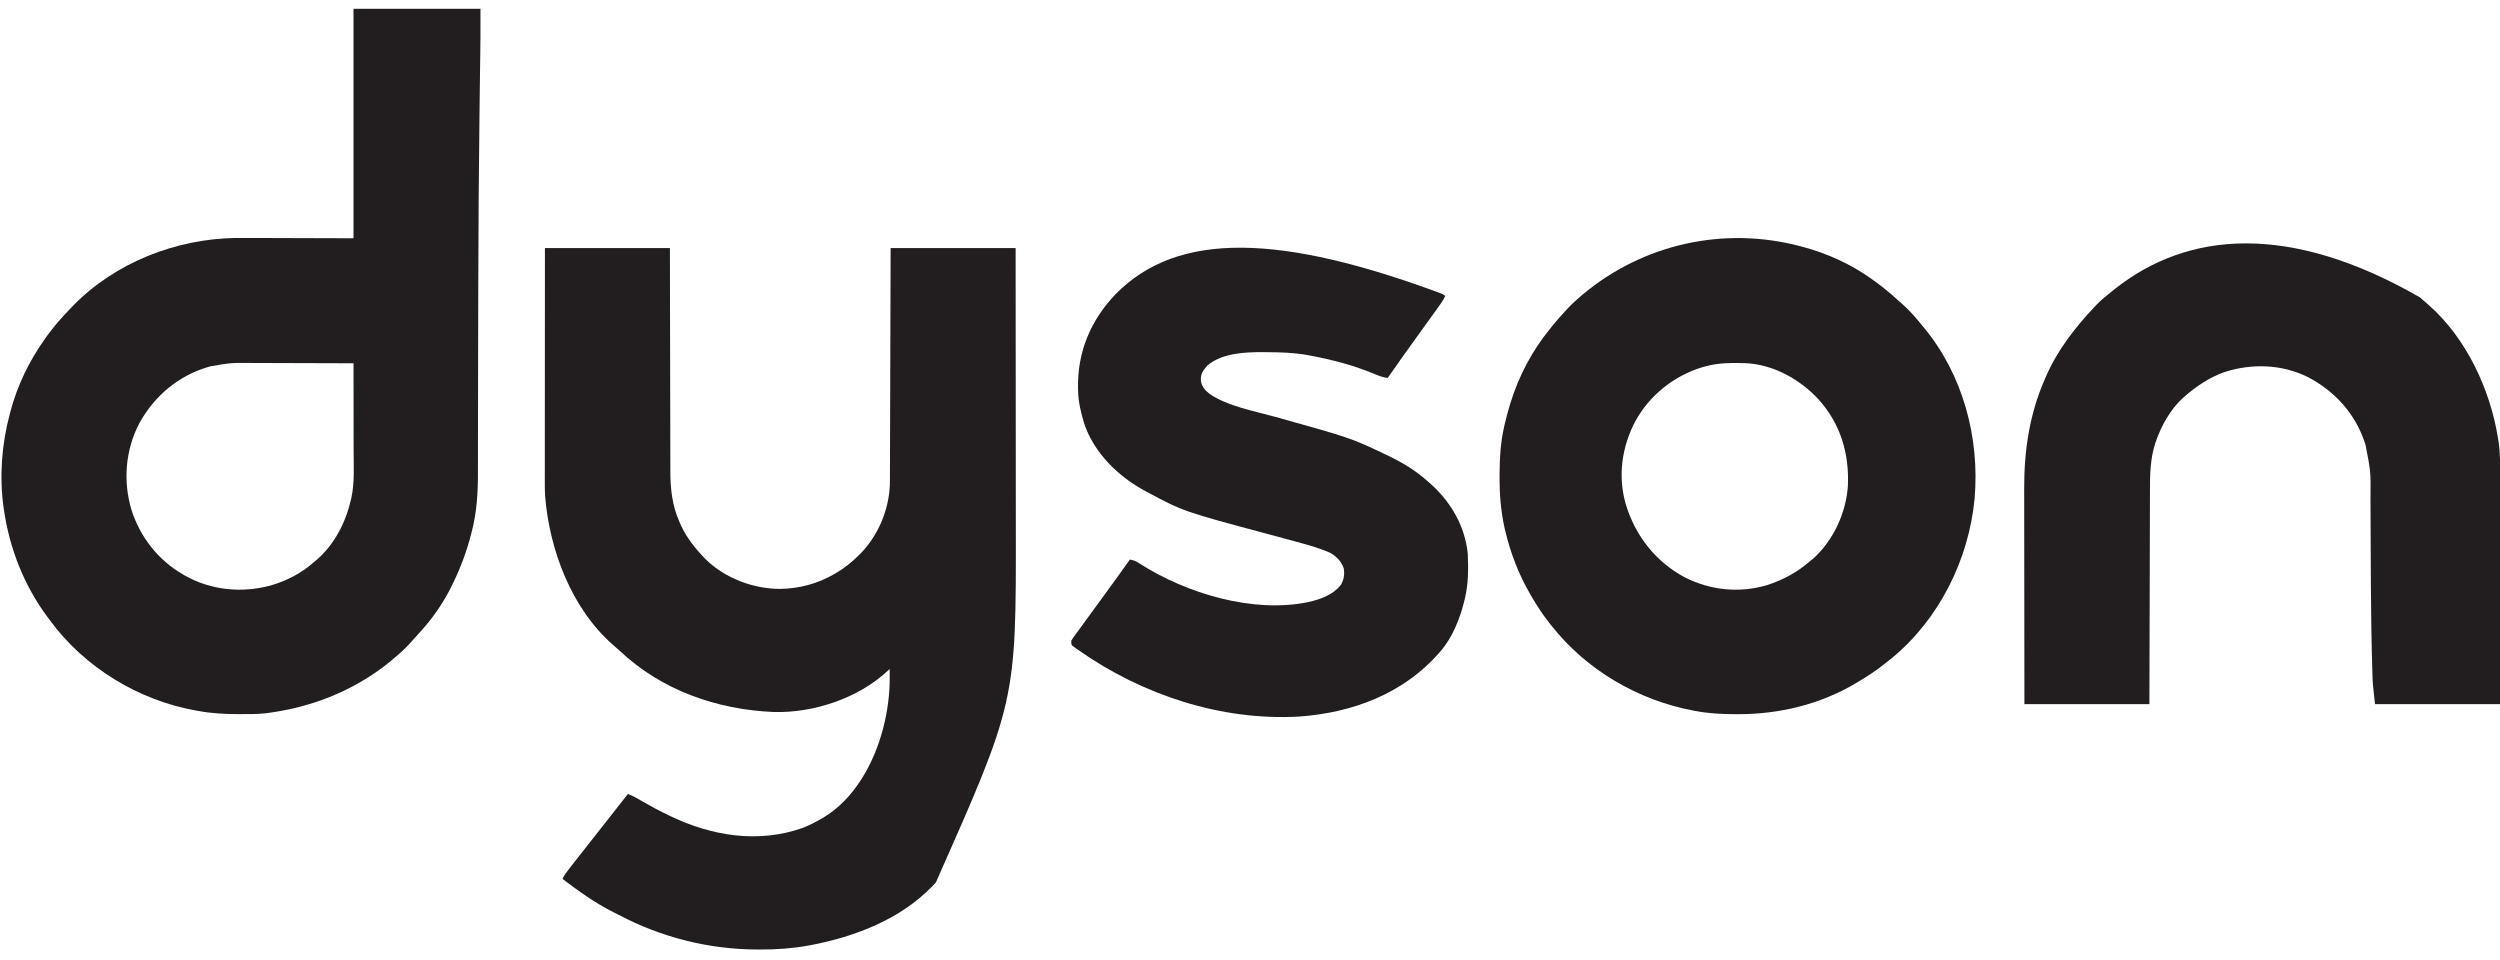 <?xml version="1.0" encoding="UTF-8"?>
<svg version="1.1" xmlns="http://www.w3.org/2000/svg" width="2560" height="983">
<path d="M0 0 C42.24 0 84.48 0 128 0 C128.039 26.631 128.039 26.631 128.078 53.801 C128.103 65.062 128.129 76.323 128.16 87.584 C128.176 93.503 128.192 99.422 128.208 105.341 C128.209 106.082 128.211 106.824 128.213 107.588 C128.244 119.527 128.261 131.465 128.273 143.404 C128.286 155.677 128.313 167.95 128.355 180.223 C128.38 187.782 128.393 195.341 128.391 202.9 C128.391 208.719 128.413 214.538 128.441 220.357 C128.45 222.728 128.451 225.098 128.446 227.469 C128.407 246.316 130.171 263.641 138 281 C138.772 282.725 138.772 282.725 139.559 284.484 C145.405 296.851 153.523 307.199 163 317 C163.712 317.737 164.423 318.475 165.156 319.234 C184.95 338.351 213.456 348.939 240.801 349.039 C260.647 348.687 278.793 343.853 296 334 C296.614 333.649 297.227 333.298 297.859 332.937 C306.918 327.655 314.596 321.404 322 314 C322.717 313.283 323.433 312.567 324.172 311.828 C342.641 292.177 353.334 265.143 353.278 238.224 C353.287 236.685 353.287 236.685 353.296 235.114 C353.313 231.708 353.316 228.301 353.319 224.894 C353.328 222.439 353.338 219.984 353.349 217.529 C353.371 212.261 353.387 206.992 353.397 201.723 C353.411 194.106 353.437 186.488 353.465 178.871 C353.51 166.509 353.547 154.147 353.578 141.786 C353.608 129.784 353.643 117.782 353.683 105.78 C353.686 104.657 353.686 104.657 353.69 103.512 C353.712 97.001 353.734 90.49 353.756 83.979 C353.85 55.986 353.923 27.993 354 0 C396.24 0 438.48 0 482 0 C482.044 44.722 482.081 89.444 482.102 134.166 C482.105 139.476 482.107 144.787 482.11 150.098 C482.111 151.683 482.111 151.683 482.111 153.301 C482.12 170.292 482.136 187.283 482.154 204.274 C482.173 221.781 482.184 239.287 482.188 256.794 C482.191 266.596 482.197 276.399 482.211 286.202 C482.475 464.392 482.475 464.392 400.365 649.572 C399.146 650.848 397.939 652.136 396.734 653.426 C364.268 687.275 317.29 705.288 272.125 713.812 C271.093 714.007 270.062 714.202 268.999 714.403 C252.713 717.297 236.521 718.385 220 718.312 C219.111 718.31 218.221 718.308 217.305 718.306 C167.915 718.115 119.633 706.014 75.883 682.98 C73.965 681.982 72.03 681.022 70.09 680.066 C51.534 670.781 34.516 658.493 18 646 C19.643 642.288 21.949 639.318 24.438 636.125 C24.878 635.558 25.318 634.992 25.772 634.408 C27.177 632.602 28.588 630.801 30 629 C30.451 628.424 30.902 627.847 31.367 627.253 C34.108 623.753 36.857 620.258 39.609 616.766 C41.909 613.846 44.204 610.923 46.5 608 C47.417 606.833 48.333 605.667 49.25 604.5 C49.931 603.634 49.931 603.634 50.625 602.75 C67.812 580.875 67.812 580.875 85 559 C88.358 560.274 91.423 561.721 94.52 563.539 C95.793 564.28 95.793 564.28 97.093 565.036 C97.99 565.56 98.888 566.085 99.812 566.625 C108.726 571.767 117.698 576.603 127 581 C127.675 581.324 128.35 581.648 129.045 581.982 C171.201 602.104 218.741 609.717 263.666 593.889 C270.051 591.458 276.066 588.368 282 585 C282.982 584.446 283.965 583.891 284.977 583.32 C301.211 573.542 313.889 559.921 324 544 C324.371 543.415 324.743 542.831 325.125 542.229 C343.726 512.357 353.501 473.425 353.062 438.312 C353.056 437.242 353.056 437.242 353.049 436.15 C353.037 434.434 353.019 432.717 353 431 C352.452 431.534 351.904 432.067 351.34 432.617 C321.296 460.854 275.194 476.302 234.232 475.093 C176.05 472.663 119.314 452.78 76.562 412.41 C74.405 410.381 72.207 408.462 69.938 406.562 C27.25 369.354 4.703 309.218 0.212 254.184 C-0.102 249.461 -0.135 244.759 -0.12 240.028 C-0.121 238.993 -0.122 237.958 -0.123 236.891 C-0.124 233.46 -0.119 230.028 -0.114 226.597 C-0.113 224.122 -0.113 221.647 -0.114 219.173 C-0.114 213.864 -0.111 208.556 -0.106 203.247 C-0.098 195.572 -0.095 187.897 -0.094 180.222 C-0.092 167.767 -0.085 155.311 -0.075 142.856 C-0.066 130.764 -0.059 118.672 -0.055 106.58 C-0.055 105.825 -0.054 105.071 -0.054 104.294 C-0.052 98.395 -0.05 92.496 -0.048 86.597 C-0.039 57.731 -0.019 28.866 0 0 Z " fill="#221E1F" transform="translate(558,254)"/>
<path d="M0 0 C42.9 0 85.8 0 130 0 C130 32.064 130 32.064 129.832 43.315 C129.814 44.651 129.796 45.988 129.778 47.324 C129.739 50.182 129.7 53.041 129.66 55.9 C129.546 64.123 129.444 72.347 129.34 80.57 C129.329 81.454 129.318 82.339 129.306 83.25 C129.224 89.75 129.143 96.25 129.062 102.75 C129.045 104.157 129.045 104.157 129.027 105.593 C128.305 163.841 127.909 222.086 127.762 280.339 C127.75 285.249 127.737 290.159 127.724 295.069 C127.643 325.346 127.567 355.622 127.537 385.898 C127.524 399.193 127.501 412.488 127.468 425.782 C127.45 433.782 127.44 441.782 127.442 449.782 C127.443 455.844 127.429 461.905 127.409 467.966 C127.404 470.413 127.403 472.859 127.408 475.306 C127.445 495.301 126.255 515.247 121.25 534.688 C120.993 535.714 120.736 536.74 120.472 537.798 C115.986 555.277 109.873 571.77 102 588 C101.685 588.656 101.37 589.313 101.045 589.989 C93.205 606.104 82.895 621.604 71 635 C70.264 635.833 69.528 636.665 68.77 637.523 C67.273 639.198 65.768 640.865 64.254 642.523 C62.726 644.203 61.213 645.896 59.715 647.602 C55.099 652.843 50.354 657.527 45 662 C43.548 663.267 43.548 663.267 42.066 664.559 C34.716 670.948 27.159 676.66 19 682 C18.044 682.632 17.087 683.263 16.102 683.914 C-15.481 704.057 -49.986 715.969 -87 721 C-87.748 721.105 -88.496 721.209 -89.267 721.317 C-98.027 722.371 -106.878 722.243 -115.688 722.25 C-116.555 722.251 -117.423 722.252 -118.317 722.253 C-132.088 722.242 -145.435 721.532 -159 719 C-159.796 718.861 -160.592 718.722 -161.412 718.578 C-220.016 708.211 -275.834 674.236 -311 626 C-311.844 624.873 -312.69 623.747 -313.535 622.621 C-337.353 590.513 -352.297 552.474 -358 513 C-358.117 512.197 -358.234 511.395 -358.355 510.568 C-362.773 478.726 -360.231 445.994 -352 415 C-351.785 414.17 -351.57 413.34 -351.349 412.484 C-344.356 385.894 -331.967 360.353 -316 338 C-315.544 337.355 -315.088 336.709 -314.618 336.044 C-307.183 325.585 -298.951 316.181 -290 307 C-289.018 305.978 -288.036 304.956 -287.055 303.934 C-244.074 259.912 -181.866 235.597 -120.808 234.683 C-114.745 234.646 -108.682 234.658 -102.619 234.696 C-99.346 234.714 -96.074 234.714 -92.802 234.716 C-83.326 234.732 -73.851 234.774 -64.375 234.812 C-32.509 234.905 -32.509 234.905 0 235 C0 157.45 0 79.9 0 0 Z M-146 366 C-146.828 366.217 -147.655 366.435 -148.508 366.659 C-179.12 375.53 -203.961 396.498 -219.25 424.25 C-233.633 451.561 -236.18 483.717 -227.351 513.166 C-218.501 540.861 -200.205 564.389 -175 579 C-174.069 579.545 -174.069 579.545 -173.119 580.101 C-146.366 595.418 -114.739 598.543 -85.18 590.621 C-68.811 585.958 -53.816 578.261 -41 567 C-40.194 566.337 -39.389 565.675 -38.559 564.992 C-19.775 549.06 -8.219 526.661 -2.688 502.938 C-2.448 501.931 -2.448 501.931 -2.204 500.905 C1.189 485.061 0.132 468.248 0.098 452.16 C0.096 449.581 0.094 447.002 0.093 444.422 C0.09 438.367 0.082 432.311 0.072 426.255 C0.061 419.351 0.055 412.446 0.05 405.541 C0.04 391.361 0.022 377.18 0 363 C-16.674 362.93 -33.347 362.877 -50.021 362.845 C-57.764 362.829 -65.508 362.808 -73.251 362.774 C-80.007 362.744 -86.764 362.724 -93.52 362.718 C-97.091 362.714 -100.662 362.705 -104.233 362.683 C-125.306 362.467 -125.306 362.467 -146 366 Z " fill="#221E1F" transform="translate(362,9)"/>
<path d="M0 0 C0.832 0.215 1.663 0.43 2.52 0.651 C27.7 7.274 52.876 18.709 74 34 C74.625 34.451 75.25 34.903 75.894 35.368 C84.347 41.501 92.352 47.876 100 55 C101.371 56.192 102.746 57.38 104.125 58.562 C111.933 65.4 118.527 72.9 125 81 C125.636 81.757 126.271 82.513 126.926 83.293 C167.193 131.731 184.349 196.505 178.982 258.664 C173.028 320.897 142.979 381.604 94.438 421.75 C92.631 423.175 90.819 424.591 89 426 C87.511 427.197 87.511 427.197 85.992 428.418 C77.749 434.993 69.058 440.617 60 446 C59.319 446.413 58.637 446.825 57.936 447.25 C21.458 469.212 -21.285 479.497 -63.625 479.312 C-64.5 479.311 -65.375 479.309 -66.276 479.307 C-80.045 479.259 -93.451 478.627 -107 476 C-107.87 475.839 -108.741 475.678 -109.638 475.512 C-165.777 464.875 -218.517 434.013 -254 389 C-254.804 388.001 -255.609 387.002 -256.438 385.973 C-262.998 377.736 -268.645 369.06 -274 360 C-274.423 359.287 -274.846 358.574 -275.282 357.839 C-287.519 337.029 -296.251 314.57 -301.75 291.062 C-301.937 290.279 -302.123 289.495 -302.315 288.688 C-306.174 271.205 -307.557 253.677 -307.438 235.812 C-307.434 234.838 -307.431 233.863 -307.428 232.859 C-307.355 216.947 -306.441 201.588 -303 186 C-302.78 185.005 -302.561 184.009 -302.334 182.984 C-300.795 176.248 -298.997 169.613 -297 163 C-296.624 161.747 -296.624 161.747 -296.24 160.469 C-287.863 133.271 -274.045 107.014 -256 85 C-255.309 84.118 -254.618 83.237 -253.906 82.328 C-249.335 76.562 -244.449 71.134 -239.438 65.75 C-238.824 65.088 -238.211 64.427 -237.579 63.745 C-233.294 59.191 -228.78 55.029 -224 51 C-223.423 50.512 -222.847 50.024 -222.253 49.521 C-160.55 -2.109 -77.838 -20.543 0 0 Z M-96 123 C-97.198 123.317 -98.395 123.634 -99.629 123.961 C-128.461 132.583 -153.62 152.587 -168.219 178.914 C-182.356 205.512 -186.648 235.926 -178 265 C-168.225 296.82 -147.609 323.158 -118.123 339.009 C-91.783 352.529 -62.02 355.56 -33.578 347.188 C-17.075 341.711 -3.208 334.479 10 323 C11.081 322.143 12.164 321.289 13.25 320.438 C34.157 301.907 47.26 273.5 49.228 245.795 C50.756 212.635 41.838 182.298 19.511 157.335 C0.331 136.46 -27.014 121.137 -55.817 119.877 C-69.484 119.537 -82.741 119.396 -96 123 Z " fill="#221E1F" transform="translate(1843,252)"/>
<path d="M0 0 C0.821 0.75 1.642 1.5 2.488 2.273 C4.518 4.109 6.59 5.869 8.688 7.625 C47.292 41.511 71.883 94.304 79.812 144.375 C79.981 145.402 80.149 146.428 80.323 147.486 C82.172 160.212 82.08 172.854 82.04 185.691 C82.039 188.216 82.039 190.74 82.04 193.265 C82.041 198.669 82.035 204.073 82.024 209.477 C82.008 217.29 82.002 225.103 82 232.916 C81.996 245.596 81.982 258.277 81.963 270.957 C81.945 283.264 81.931 295.572 81.922 307.879 C81.922 308.647 81.921 309.415 81.921 310.207 C81.917 316.216 81.913 322.225 81.909 328.234 C81.89 357.614 81.85 386.995 81.812 416.375 C39.572 416.375 -2.667 416.375 -46.188 416.375 C-48.508 395.489 -48.508 395.489 -48.75 387.688 C-48.782 386.718 -48.813 385.748 -48.846 384.748 C-49.803 353.977 -50.266 323.209 -50.421 292.424 C-50.434 290.006 -50.446 287.587 -50.459 285.168 C-50.537 270.215 -50.608 255.262 -50.664 240.308 C-50.693 232.832 -50.728 225.356 -50.771 217.88 C-50.793 213.968 -50.812 210.057 -50.821 206.145 C-50.518 178.399 -50.518 178.399 -55.812 151.312 C-56.072 150.481 -56.331 149.649 -56.599 148.792 C-66.284 119.026 -87.556 95.686 -115.188 81.375 C-141.987 68.168 -172.804 67.371 -200.953 76.568 C-215.88 81.957 -229.299 91.019 -241.188 101.375 C-241.801 101.904 -242.415 102.432 -243.047 102.977 C-255.726 114.75 -264.906 131.036 -270.5 147.25 C-270.731 147.908 -270.961 148.566 -271.198 149.243 C-276.32 165.124 -276.633 181.087 -276.62 197.612 C-276.629 200.008 -276.639 202.405 -276.651 204.801 C-276.678 211.257 -276.688 217.712 -276.694 224.167 C-276.701 230.246 -276.724 236.324 -276.746 242.402 C-276.789 254.427 -276.819 266.453 -276.841 278.478 C-276.862 290.148 -276.889 301.818 -276.925 313.488 C-276.927 314.217 -276.929 314.945 -276.932 315.696 C-276.951 322.037 -276.971 328.377 -276.991 334.717 C-277.075 361.936 -277.129 389.156 -277.188 416.375 C-319.428 416.375 -361.668 416.375 -405.188 416.375 C-405.268 356.655 -405.268 356.655 -405.285 331.523 C-405.289 325.782 -405.293 320.041 -405.297 314.3 C-405.298 313.58 -405.298 312.861 -405.299 312.12 C-405.308 300.556 -405.323 288.993 -405.342 277.43 C-405.361 265.533 -405.372 253.636 -405.376 241.739 C-405.378 235.069 -405.384 228.4 -405.399 221.73 C-405.413 215.433 -405.417 209.136 -405.414 202.839 C-405.414 200.546 -405.418 198.253 -405.426 195.961 C-405.552 156.778 -400.022 119.468 -384.188 83.375 C-383.872 82.644 -383.557 81.913 -383.231 81.159 C-371.426 54.013 -353.421 30.758 -333.188 9.375 C-332.549 8.694 -331.911 8.014 -331.254 7.312 C-326.306 2.186 -320.763 -2.204 -315.188 -6.625 C-314.197 -7.42 -313.207 -8.216 -312.188 -9.035 C-237.826 -67.688 -133.869 -77.034 0 0 Z " fill="#221E1F" transform="translate(2478.188,304.625)"/>
<path d="M0 0 C0.99 0.66 1.98 1.32 3 2 C1.728 4.661 0.344 7.072 -1.363 9.477 C-2.065 10.468 -2.065 10.468 -2.781 11.48 C-3.286 12.188 -3.792 12.896 -4.312 13.625 C-5.108 14.746 -5.108 14.746 -5.92 15.889 C-12.441 25.055 -19.044 34.162 -25.646 43.271 C-35.897 57.421 -46.001 71.67 -56 86 C-61.392 85.39 -65.813 83.539 -70.75 81.438 C-91.809 72.801 -113.637 67.092 -136 63 C-136.965 62.821 -137.929 62.641 -138.923 62.457 C-152.683 60.016 -166.439 59.699 -180.375 59.625 C-181.215 59.617 -182.055 59.609 -182.92 59.601 C-201.782 59.464 -225.772 60.44 -240.75 73.375 C-245.187 78.551 -247.69 81.921 -247.309 88.836 C-246.448 94.87 -243.059 98.56 -238.5 102.289 C-219.723 115.139 -192.651 119.85 -171.029 125.888 C-93.725 147.507 -93.725 147.507 -59 164 C-58.325 164.316 -57.649 164.633 -56.954 164.959 C-42.128 171.945 -28.346 180.15 -16 191 C-15.149 191.73 -14.298 192.459 -13.422 193.211 C8.17 212.088 23.068 237.134 26 266 C26.66 281.489 26.707 296.887 23 312 C22.817 312.766 22.635 313.532 22.446 314.322 C17.962 332.482 10.411 351.761 -2 366 C-2.659 366.76 -2.659 366.76 -3.331 367.535 C-39.999 409.453 -92.477 429.039 -147.19 432.788 C-226.808 437.212 -307.479 410.47 -372.312 364.938 C-373.09 364.401 -373.868 363.865 -374.67 363.312 C-375.725 362.553 -375.725 362.553 -376.801 361.777 C-377.421 361.336 -378.042 360.895 -378.681 360.441 C-380 359 -380 359 -380 355 C-378.676 352.841 -377.333 350.887 -375.812 348.875 C-374.887 347.616 -373.961 346.357 -373.035 345.098 C-372.54 344.431 -372.045 343.765 -371.536 343.079 C-369.45 340.255 -367.405 337.403 -365.358 334.551 C-359.714 326.694 -353.988 318.899 -348.24 311.118 C-338.691 298.177 -329.33 285.1 -320 272 C-315.801 272.567 -313.193 273.971 -309.688 276.312 C-261.888 306.736 -193.89 327.297 -137.199 315.509 C-124.702 312.615 -112.232 308.329 -104 298 C-100.775 292.487 -100.014 287.253 -101 281 C-103.496 273.608 -108.401 268.897 -115 265 C-117.445 263.954 -119.858 262.982 -122.352 262.07 C-123.406 261.681 -123.406 261.681 -124.481 261.284 C-131.044 258.906 -137.707 256.946 -144.445 255.133 C-146.674 254.533 -148.9 253.922 -151.126 253.31 C-159.655 250.97 -168.197 248.678 -176.741 246.393 C-265.188 222.727 -265.188 222.727 -302 203 C-302.6 202.684 -303.199 202.367 -303.817 202.041 C-331.724 187.212 -357.04 162.615 -367 132 C-370.015 121.6 -372.769 110.869 -373 100 C-373.039 98.955 -373.077 97.909 -373.117 96.832 C-373.875 59.549 -360.217 27.002 -334.645 0.243 C-270.719 -64.869 -164.997 -61.485 0 0 Z " fill="#221E1F" transform="translate(1477,301)"/>
</svg>
